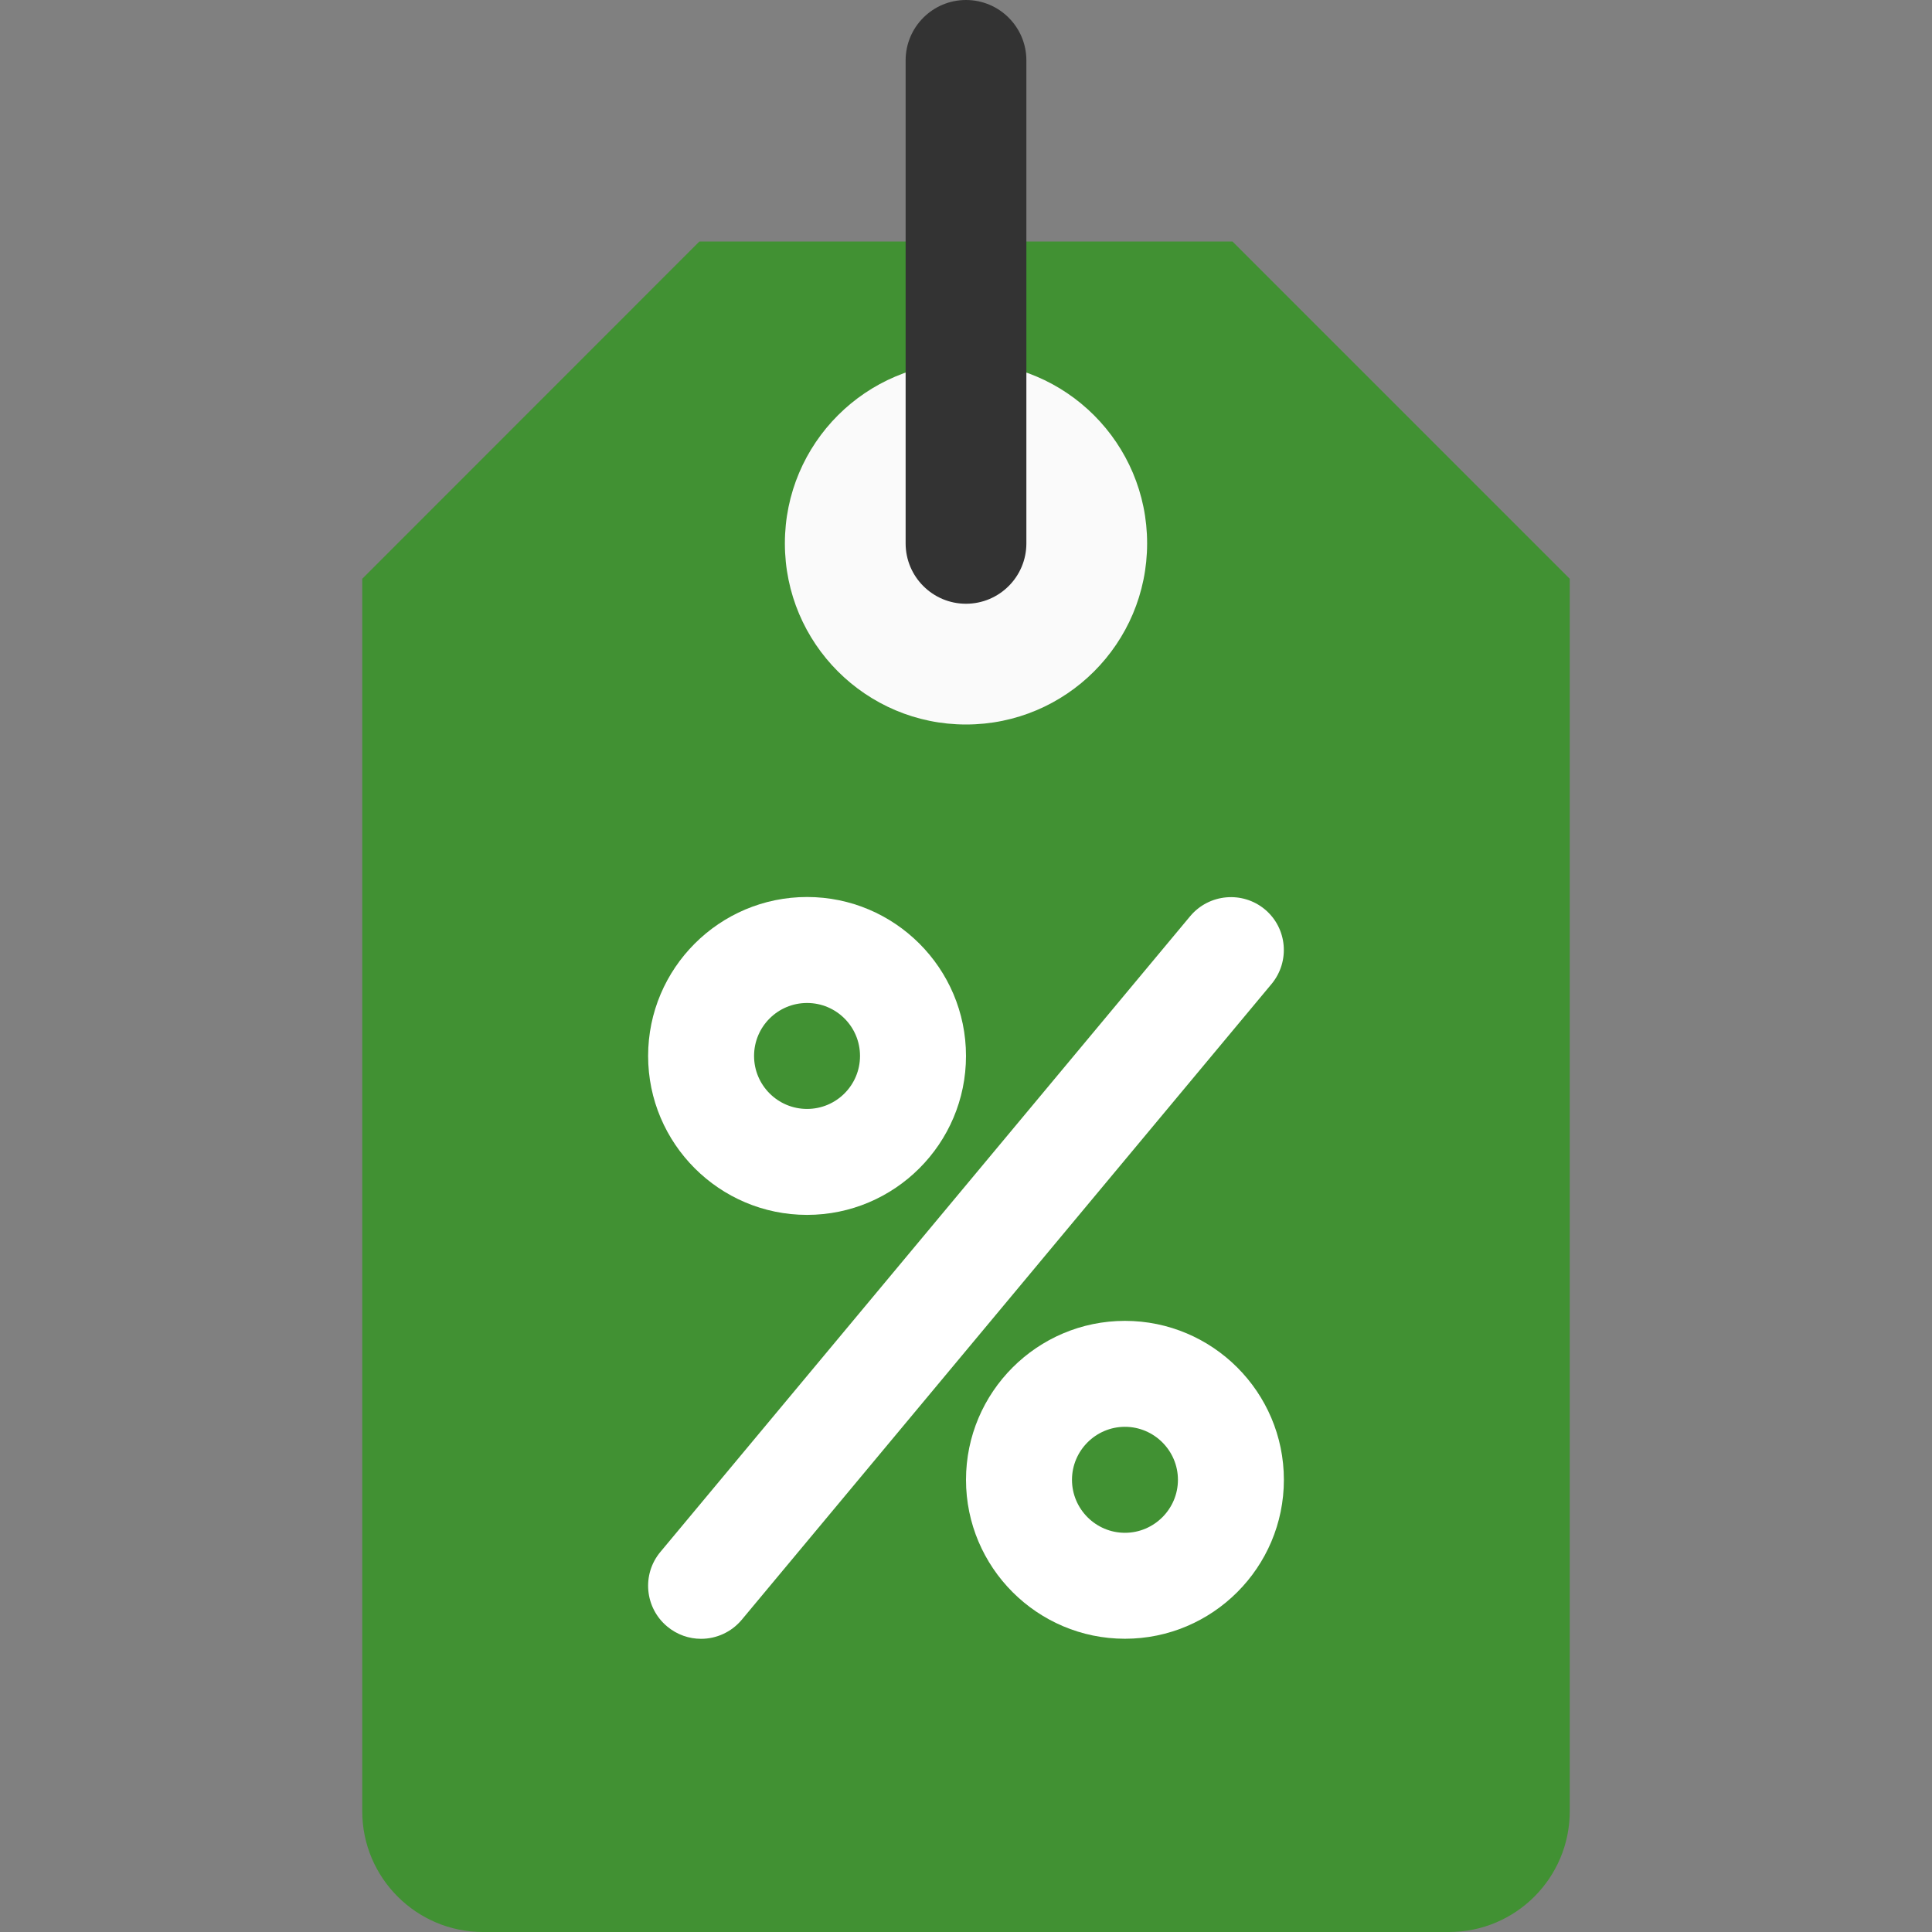 <svg width="56" height="56" viewBox="0 0 56 56" fill="none" xmlns="http://www.w3.org/2000/svg">
<rect x="0" y="0" width="56" height="56" fill="#808080" stroke="none"/>
<path d="M35.724 7H20.272L10.5 16.776V52.5C10.5 54.432 12.072 56 14 56H42C43.932 56 45.5 54.432 45.5 52.5V16.776L35.724 7Z" fill="#419133"/>
<path d="M28 21C30.899 21 33.25 18.649 33.25 15.75C33.25 12.851 30.899 10.5 28 10.5C25.101 10.5 22.75 12.851 22.75 15.75C22.75 18.649 25.101 21 28 21Z" fill="#FAFAFA"/>
<path d="M28 17.5C27.034 17.5 26.25 16.716 26.25 15.75V1.75C26.25 0.784 27.034 0 28 0C28.966 0 29.75 0.784 29.75 1.75V15.75C29.75 16.716 28.966 17.5 28 17.5Z" fill="#333333"/>
<path d="M23.393 35.214C20.853 35.214 18.786 33.147 18.786 30.607C18.786 28.067 20.853 26 23.393 26C25.933 26 28 28.067 28 30.607C28 33.147 25.933 35.214 23.393 35.214ZM23.393 29.072C22.545 29.072 21.857 29.759 21.857 30.607C21.857 31.455 22.545 32.143 23.393 32.143C24.241 32.143 24.928 31.455 24.928 30.607C24.928 29.759 24.241 29.072 23.393 29.072Z" fill="white"/>
<path d="M32.607 47.5C30.067 47.5 28 45.433 28 42.893C28 40.353 30.067 38.286 32.607 38.286C35.147 38.286 37.214 40.353 37.214 42.893C37.214 45.433 35.147 47.5 32.607 47.5ZM32.607 41.357C31.762 41.357 31.072 42.048 31.072 42.893C31.072 43.738 31.762 44.429 32.607 44.429C33.452 44.429 34.143 43.738 34.143 42.893C34.143 42.048 33.452 41.357 32.607 41.357Z" fill="white"/>
<path d="M20.322 47.502C19.974 47.502 19.627 47.385 19.339 47.145C18.688 46.602 18.598 45.634 19.142 44.983L34.499 26.555C35.046 25.903 36.014 25.82 36.662 26.358C37.313 26.901 37.399 27.869 36.855 28.523L21.498 46.952C21.197 47.311 20.761 47.502 20.322 47.502Z" fill="white"/>
</svg>
